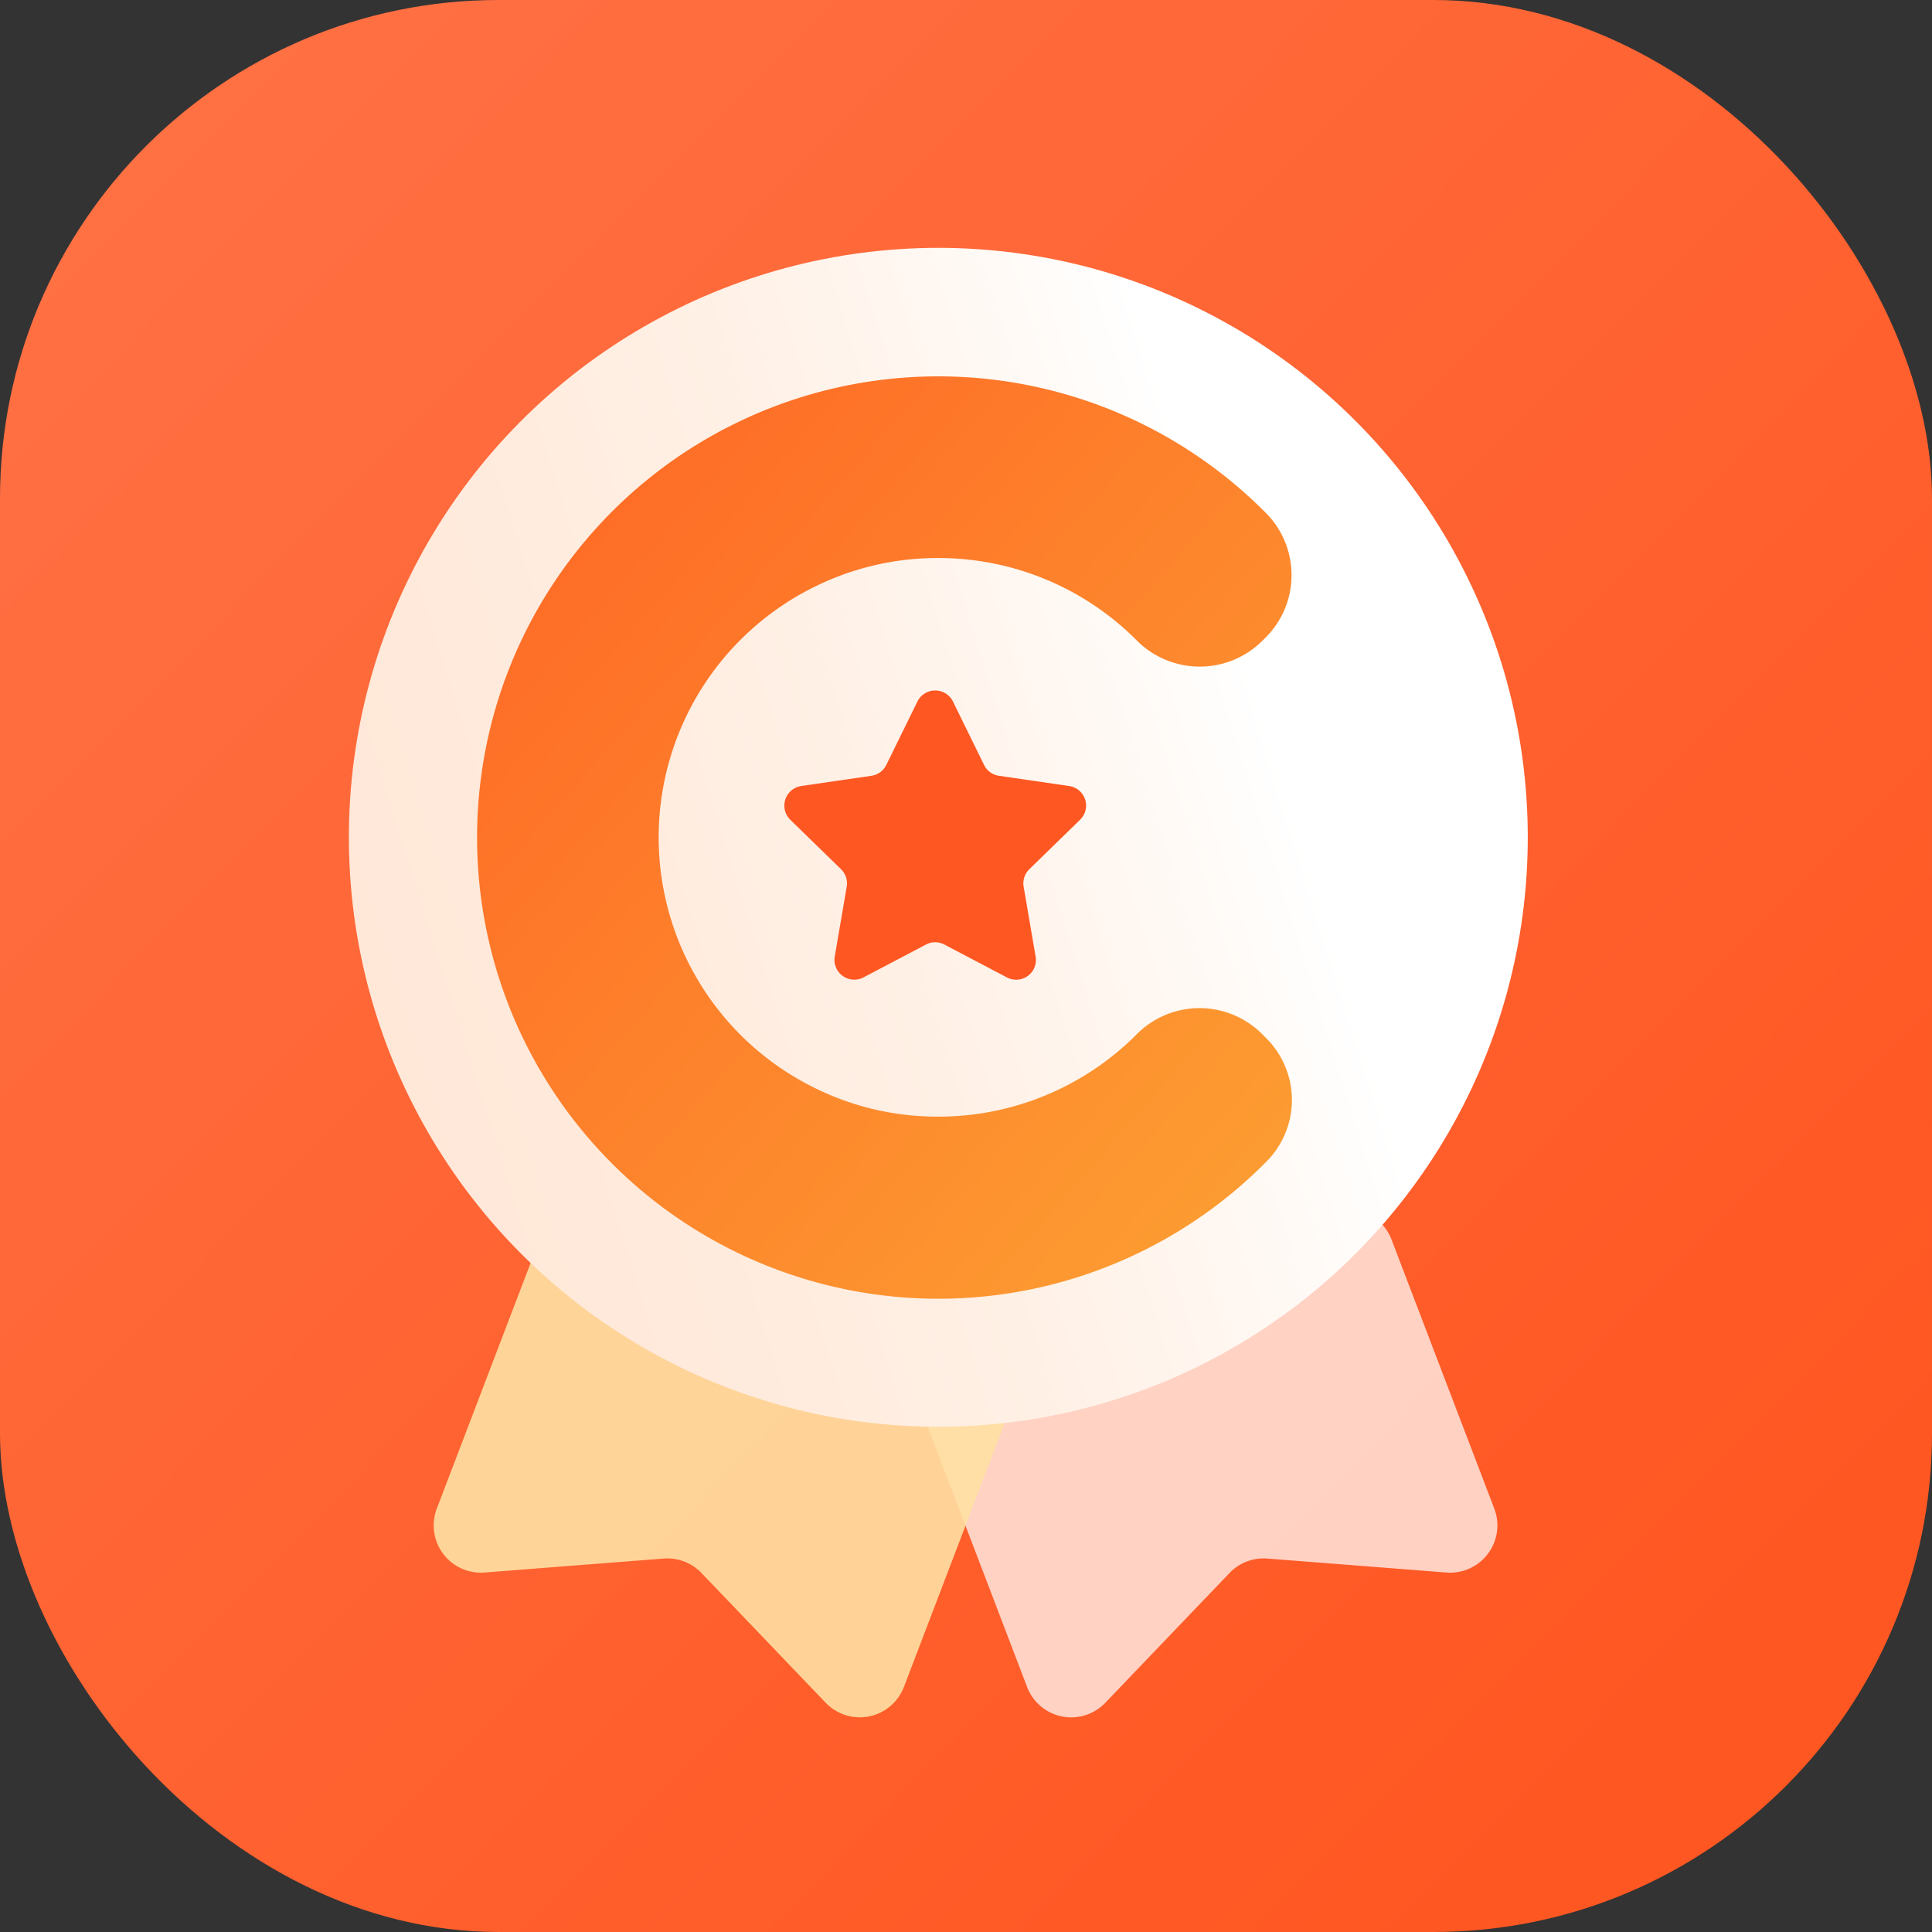 <svg xmlns="http://www.w3.org/2000/svg" xmlns:xlink="http://www.w3.org/1999/xlink" width="31" height="31" viewBox="0 0 31 31">
  <rect x="0" y="0" width="31" height="31" fill="#333333" stroke="none"/>
  <defs>
    <linearGradient id="linear-gradient" x1="0.075" y1="0.08" x2="0.871" y2="0.866" gradientUnits="objectBoundingBox">
      <stop offset="0" stop-color="#ff7043"/>
      <stop offset="1" stop-color="#ff5722"/>
    </linearGradient>
    <linearGradient id="linear-gradient-2" x1="2.788" y1="2.457" x2="2.788" y2="1.586" gradientUnits="objectBoundingBox">
      <stop offset="0.243" stop-color="#a3dcff"/>
      <stop offset="0.443" stop-color="#abdfff" stop-opacity="0.98"/>
      <stop offset="0.675" stop-color="#c5e8ff" stop-opacity="0.925"/>
      <stop offset="0.923" stop-color="#eff8ff" stop-opacity="0.835"/>
      <stop offset="1" stop-color="#fff" stop-opacity="0.8"/>
    </linearGradient>
    <linearGradient id="linear-gradient-3" x1="-2.566" y1="-0.227" x2="-2.566" y2="-1.098" gradientUnits="objectBoundingBox">
      <stop offset="0" stop-color="#ffe0a3"/>
      <stop offset="0.243" stop-color="#a3dcff"/>
      <stop offset="0.443" stop-color="#abdfff" stop-opacity="0.98"/>
      <stop offset="0.675" stop-color="#c5e8ff" stop-opacity="0.925"/>
      <stop offset="0.923" stop-color="#eff8ff" stop-opacity="0.835"/>
      <stop offset="1" stop-color="#fff" stop-opacity="0.8"/>
    </linearGradient>
    <linearGradient id="linear-gradient-4" x1="1.351" y1="0.234" x2="-1.478" y2="1.117" gradientUnits="objectBoundingBox">
      <stop offset="0.201" stop-color="#fff"/>
      <stop offset="0.235" stop-color="#fffaf6"/>
      <stop offset="0.321" stop-color="#fff0e5"/>
      <stop offset="0.429" stop-color="#ffe9da"/>
      <stop offset="0.58" stop-color="#ffe5d3"/>
      <stop offset="1" stop-color="#ffe4d1"/>
    </linearGradient>
    <linearGradient id="linear-gradient-5" x1="1.438" y1="1.617" x2="-0.319" y2="-0.122" gradientUnits="objectBoundingBox">
      <stop offset="0" stop-color="#fbc139"/>
      <stop offset="1" stop-color="#ff5722"/>
    </linearGradient>
  </defs>
  <g id="Group_52908" data-name="Group 52908" transform="translate(-460 -1688.003)">
    <rect id="Rectangle_2" data-name="Rectangle 2" width="31" height="31" rx="8" transform="translate(460 1688.003)" fill="url(#linear-gradient)"/>
    <g id="Group_1" data-name="Group 1" transform="translate(466.958 1707.406)">
      <path id="Path_1" data-name="Path 1" d="M506.721,1743.788l-2.875-.224a.758.758,0,0,0-.606.231l-1.994,2.083a.757.757,0,0,1-1.255-.254l-1.648-4.316a.758.758,0,0,1,.438-.978l6.08-2.322a.758.758,0,0,1,.978.438l1.648,4.315A.758.758,0,0,1,506.721,1743.788Z" transform="translate(-490.469 -1737.959)" opacity="0.9" fill="url(#linear-gradient-2)"/>
      <path id="Path_2" data-name="Path 2" d="M478.842,1743.788l2.874-.224a.758.758,0,0,1,.606.231l1.994,2.083a.758.758,0,0,0,1.255-.254l1.648-4.316a.758.758,0,0,0-.437-.978l-6.08-2.322a.758.758,0,0,0-.978.438l-1.648,4.315A.758.758,0,0,0,478.842,1743.788Z" transform="translate(-478.025 -1737.959)" opacity="0.9" fill="url(#linear-gradient-3)"/>
    </g>
    <g id="Group_52907" data-name="Group 52907" transform="translate(465.598 1691.98)">
      <circle id="Ellipse_4" data-name="Ellipse 4" cx="9.458" cy="9.458" r="9.458" transform="translate(0 0)" fill="url(#linear-gradient-4)"/>
      <path id="Path_71" data-name="Path 71" d="M43.086,41.048l.061.061a1.4,1.4,0,0,1,.014,1.984,7.4,7.4,0,1,1,0-10.392,1.414,1.414,0,0,1-.014,1.984l-.061.061a1.426,1.426,0,0,1-2.024-.027,4.484,4.484,0,0,0-3.168-1.307,4.43,4.43,0,0,0-1.984.46,4.481,4.481,0,0,0,0,8.043,4.43,4.43,0,0,0,1.984.46,4.484,4.484,0,0,0,3.168-1.307A1.42,1.42,0,0,1,43.086,41.048Z" transform="translate(-28.435 -28.435)" fill="url(#linear-gradient-5)"/>
    </g>
    <path id="Path_4" data-name="Path 4" d="M494.875,1720.472l-1.006.529a.318.318,0,0,1-.461-.335l.192-1.12a.318.318,0,0,0-.091-.281l-.814-.793a.318.318,0,0,1,.176-.542l1.125-.164a.317.317,0,0,0,.239-.174l.5-1.019a.318.318,0,0,1,.569,0l.5,1.019a.316.316,0,0,0,.239.174l1.125.164a.317.317,0,0,1,.176.542l-.814.793a.319.319,0,0,0-.091.281l.192,1.12a.317.317,0,0,1-.461.335l-1.006-.529A.316.316,0,0,0,494.875,1720.472Z" transform="translate(-20.014 -17.315)" fill="#ff5722"/>
  </g>
</svg>
